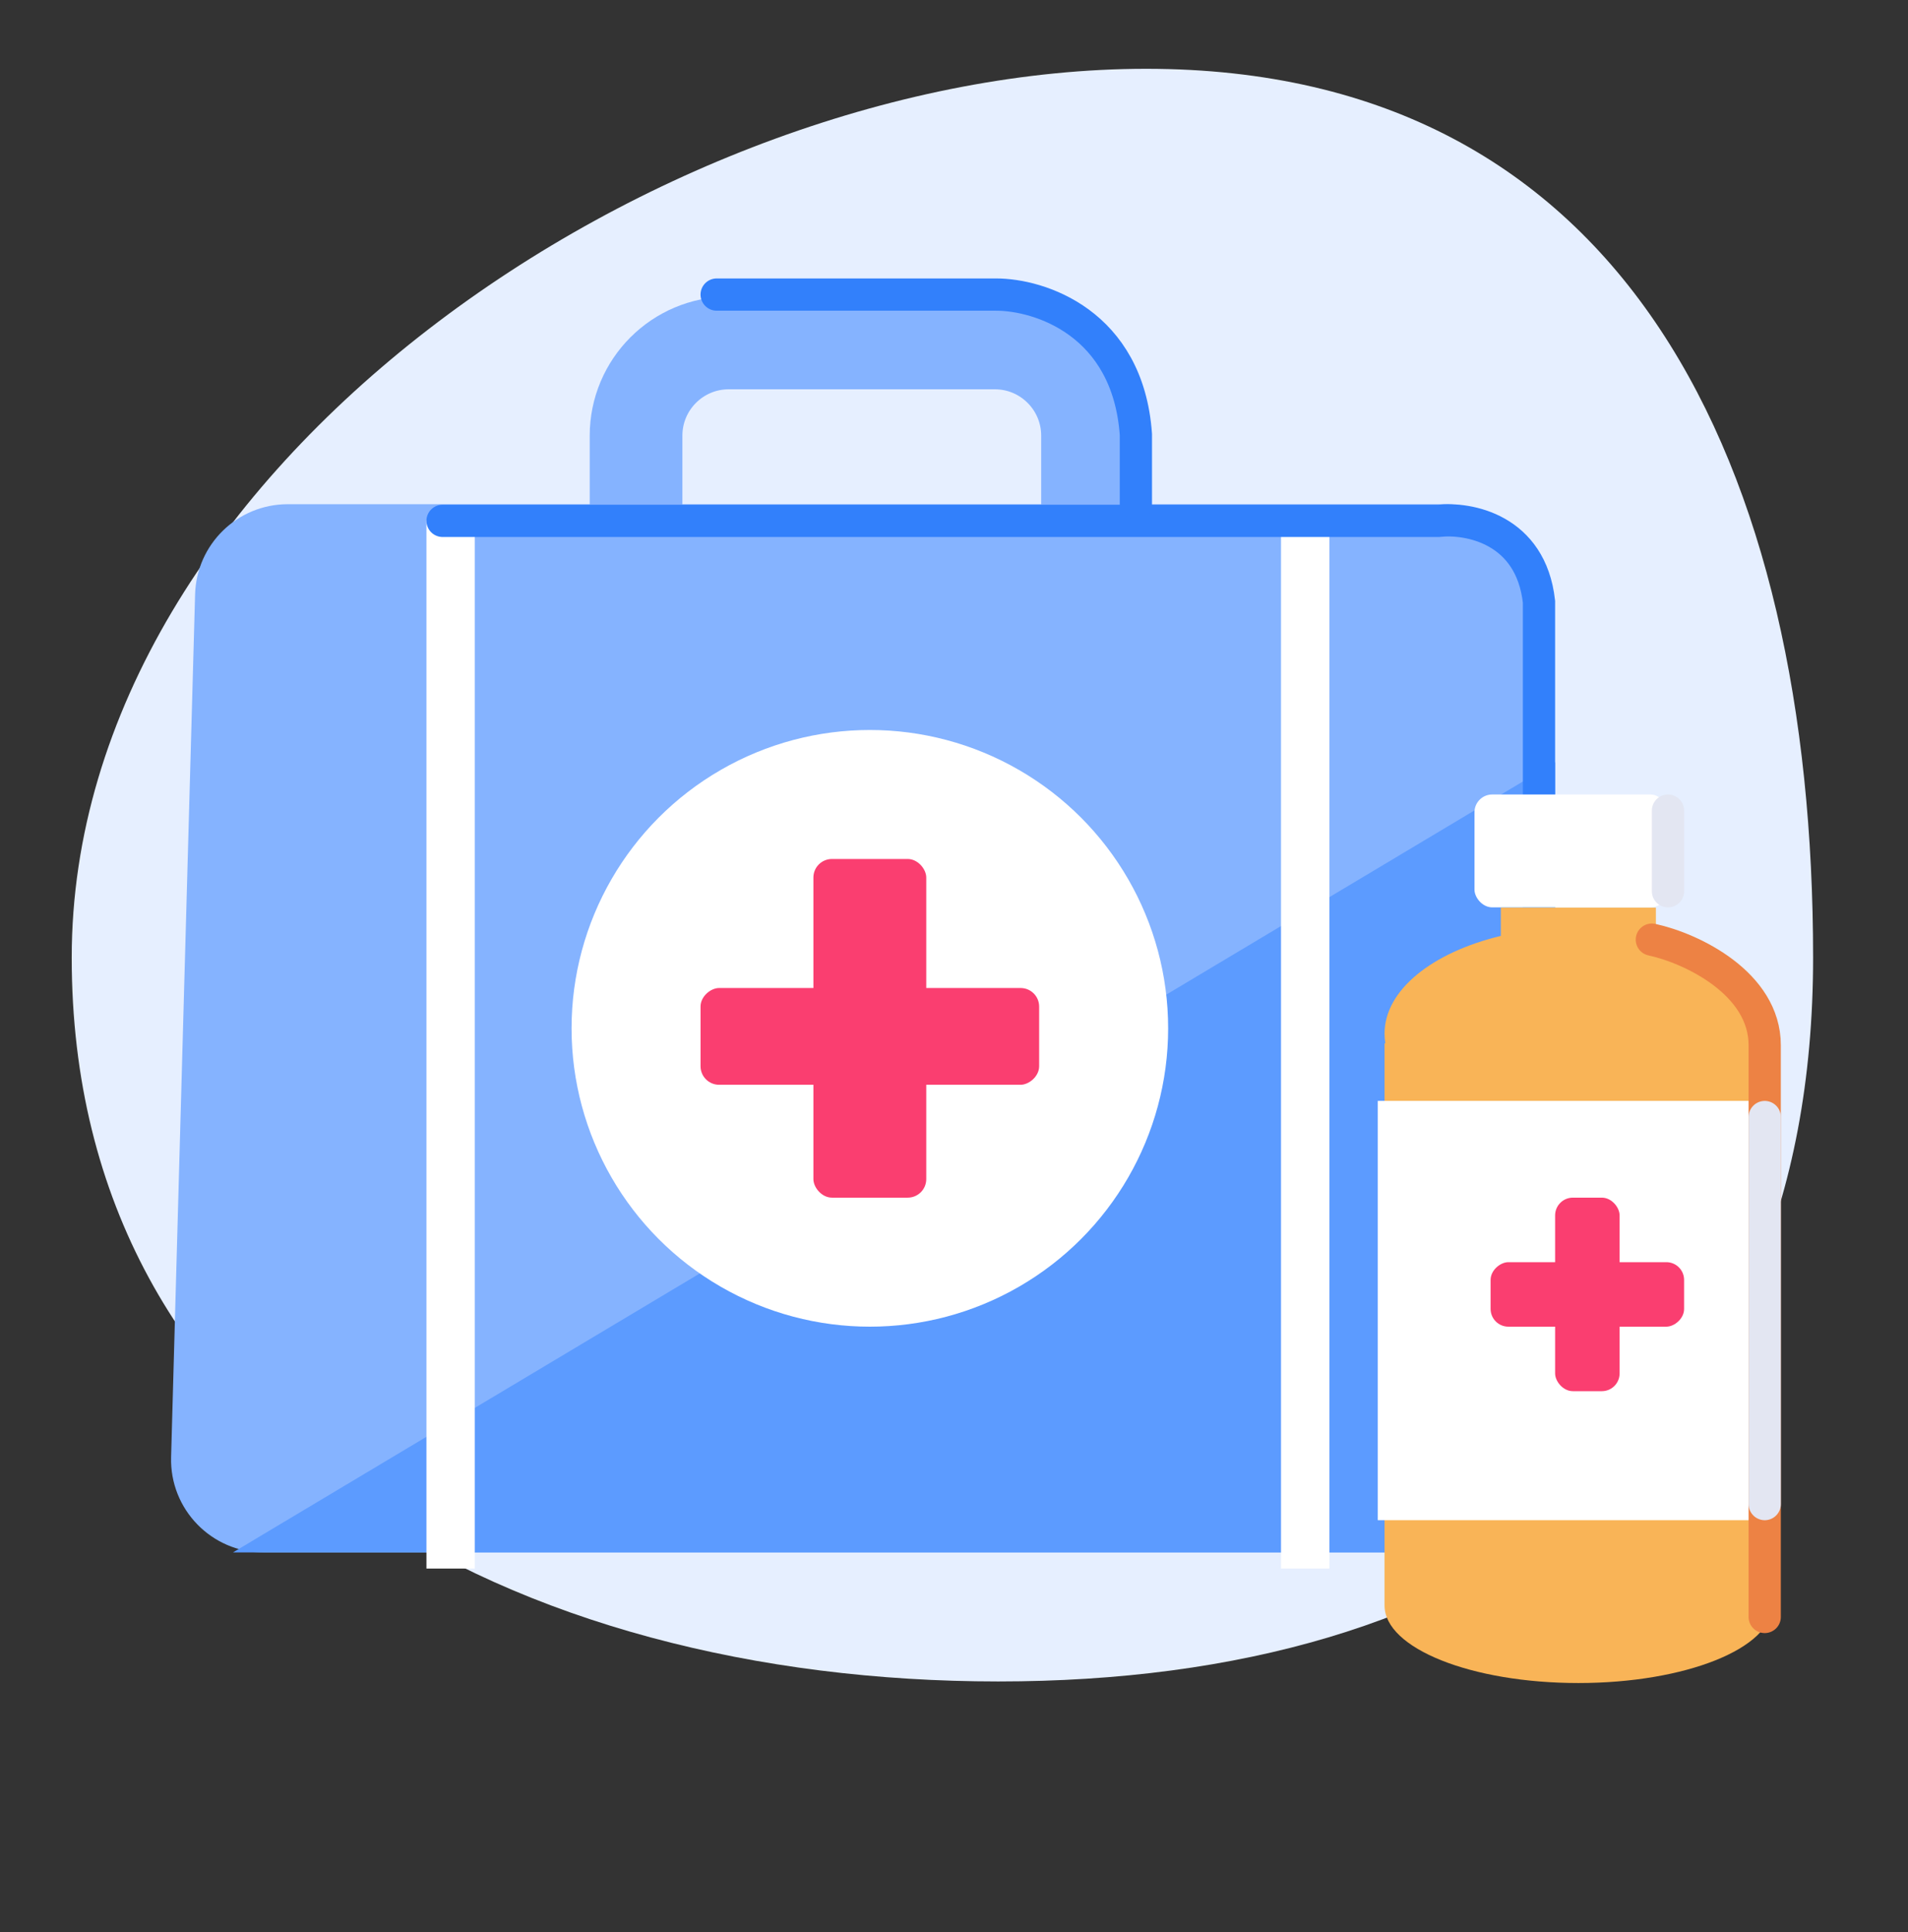 <svg xmlns="http://www.w3.org/2000/svg" width="80" height="81" viewBox="0 0 80 81" fill="none"><rect x="0" y="0" width="80" height="81" fill="#333333" stroke="none"/><path d="M76.021 40.145C76.021 60.724 62.015 70.489 41.853 70.489C21.691 70.489 3.007 60.724 3.007 40.145C3.007 19.567 27.896 2.884 48.058 2.884C68.22 2.884 76.021 19.567 76.021 40.145Z" fill="#E6EFFF"></path><path d="M7.174 61.086L8.18 24.916C8.238 22.812 9.96 21.137 12.065 21.137H60.641C62.788 21.137 64.528 22.877 64.528 25.024V61.194C64.528 63.34 62.788 65.081 60.641 65.081H11.059C8.871 65.081 7.114 63.274 7.174 61.086Z" fill="#85B3FF"></path><path d="M65.204 31.954L9.768 65.08H65.204V31.954Z" fill="#5C9BFF"></path><circle cx="36.472" cy="43.109" r="12.507" fill="white"></circle><path d="M26.669 22.489V18.263C26.669 16.117 28.409 14.377 30.555 14.377H41.712C43.858 14.377 45.598 16.117 45.598 18.263V22.489" stroke="#85B3FF" stroke-width="3.886"></path><rect x="34.105" y="36.01" width="4.732" height="14.197" rx="0.777" fill="#FA3E70"></rect><rect x="43.57" y="41.419" width="4.056" height="14.197" rx="0.777" transform="rotate(90 43.57 41.419)" fill="#FA3E70"></rect><rect x="17.88" y="21.813" width="2.028" height="43.943" fill="white"></rect><rect x="53.711" y="21.813" width="2.028" height="43.943" fill="white"></rect><path d="M18.556 21.835H60.31C61.575 21.694 64.19 22.174 64.528 25.228V61.7" stroke="#3280FB" stroke-width="1.352" stroke-linecap="round"></path><path d="M30.049 12.349H41.767C43.581 12.349 47.291 13.52 47.626 18.208V21.137" stroke="#3280FB" stroke-width="1.352" stroke-linecap="round"></path><path fill-rule="evenodd" clip-rule="evenodd" d="M69.43 38.05H62.928V39.234C60.058 39.924 58.052 41.499 58.052 43.332C58.052 43.469 58.063 43.604 58.085 43.738H58.052V67.305V67.305C58.053 69.1 61.691 70.555 66.179 70.555C70.667 70.555 74.305 69.1 74.305 67.305V67.305V43.738H74.272C74.294 43.604 74.305 43.469 74.305 43.332C74.305 41.499 72.3 39.924 69.43 39.234V38.05Z" fill="#F9B457"></path><rect x="61.823" y="33.306" width="8.113" height="4.732" rx="0.744" fill="white"></rect><rect x="57.768" y="46.151" width="16.225" height="17.577" fill="white"></rect><path d="M69.26 39.391C70.959 39.759 73.992 41.234 73.992 43.816V67.785" stroke="#ED8244" stroke-width="1.352" stroke-linecap="round"></path><path d="M69.936 33.982V37.363" stroke="#E3E6F2" stroke-width="1.352" stroke-linecap="round"></path><path d="M73.993 46.828V63.053" stroke="#E3E6F2" stroke-width="1.352" stroke-linecap="round"></path><rect x="65.204" y="50.207" width="2.704" height="8.113" rx="0.744" fill="#FA3E70"></rect><rect x="70.612" y="52.912" width="2.704" height="8.113" rx="0.744" transform="rotate(90 70.612 52.912)" fill="#FA3E70"></rect></svg>